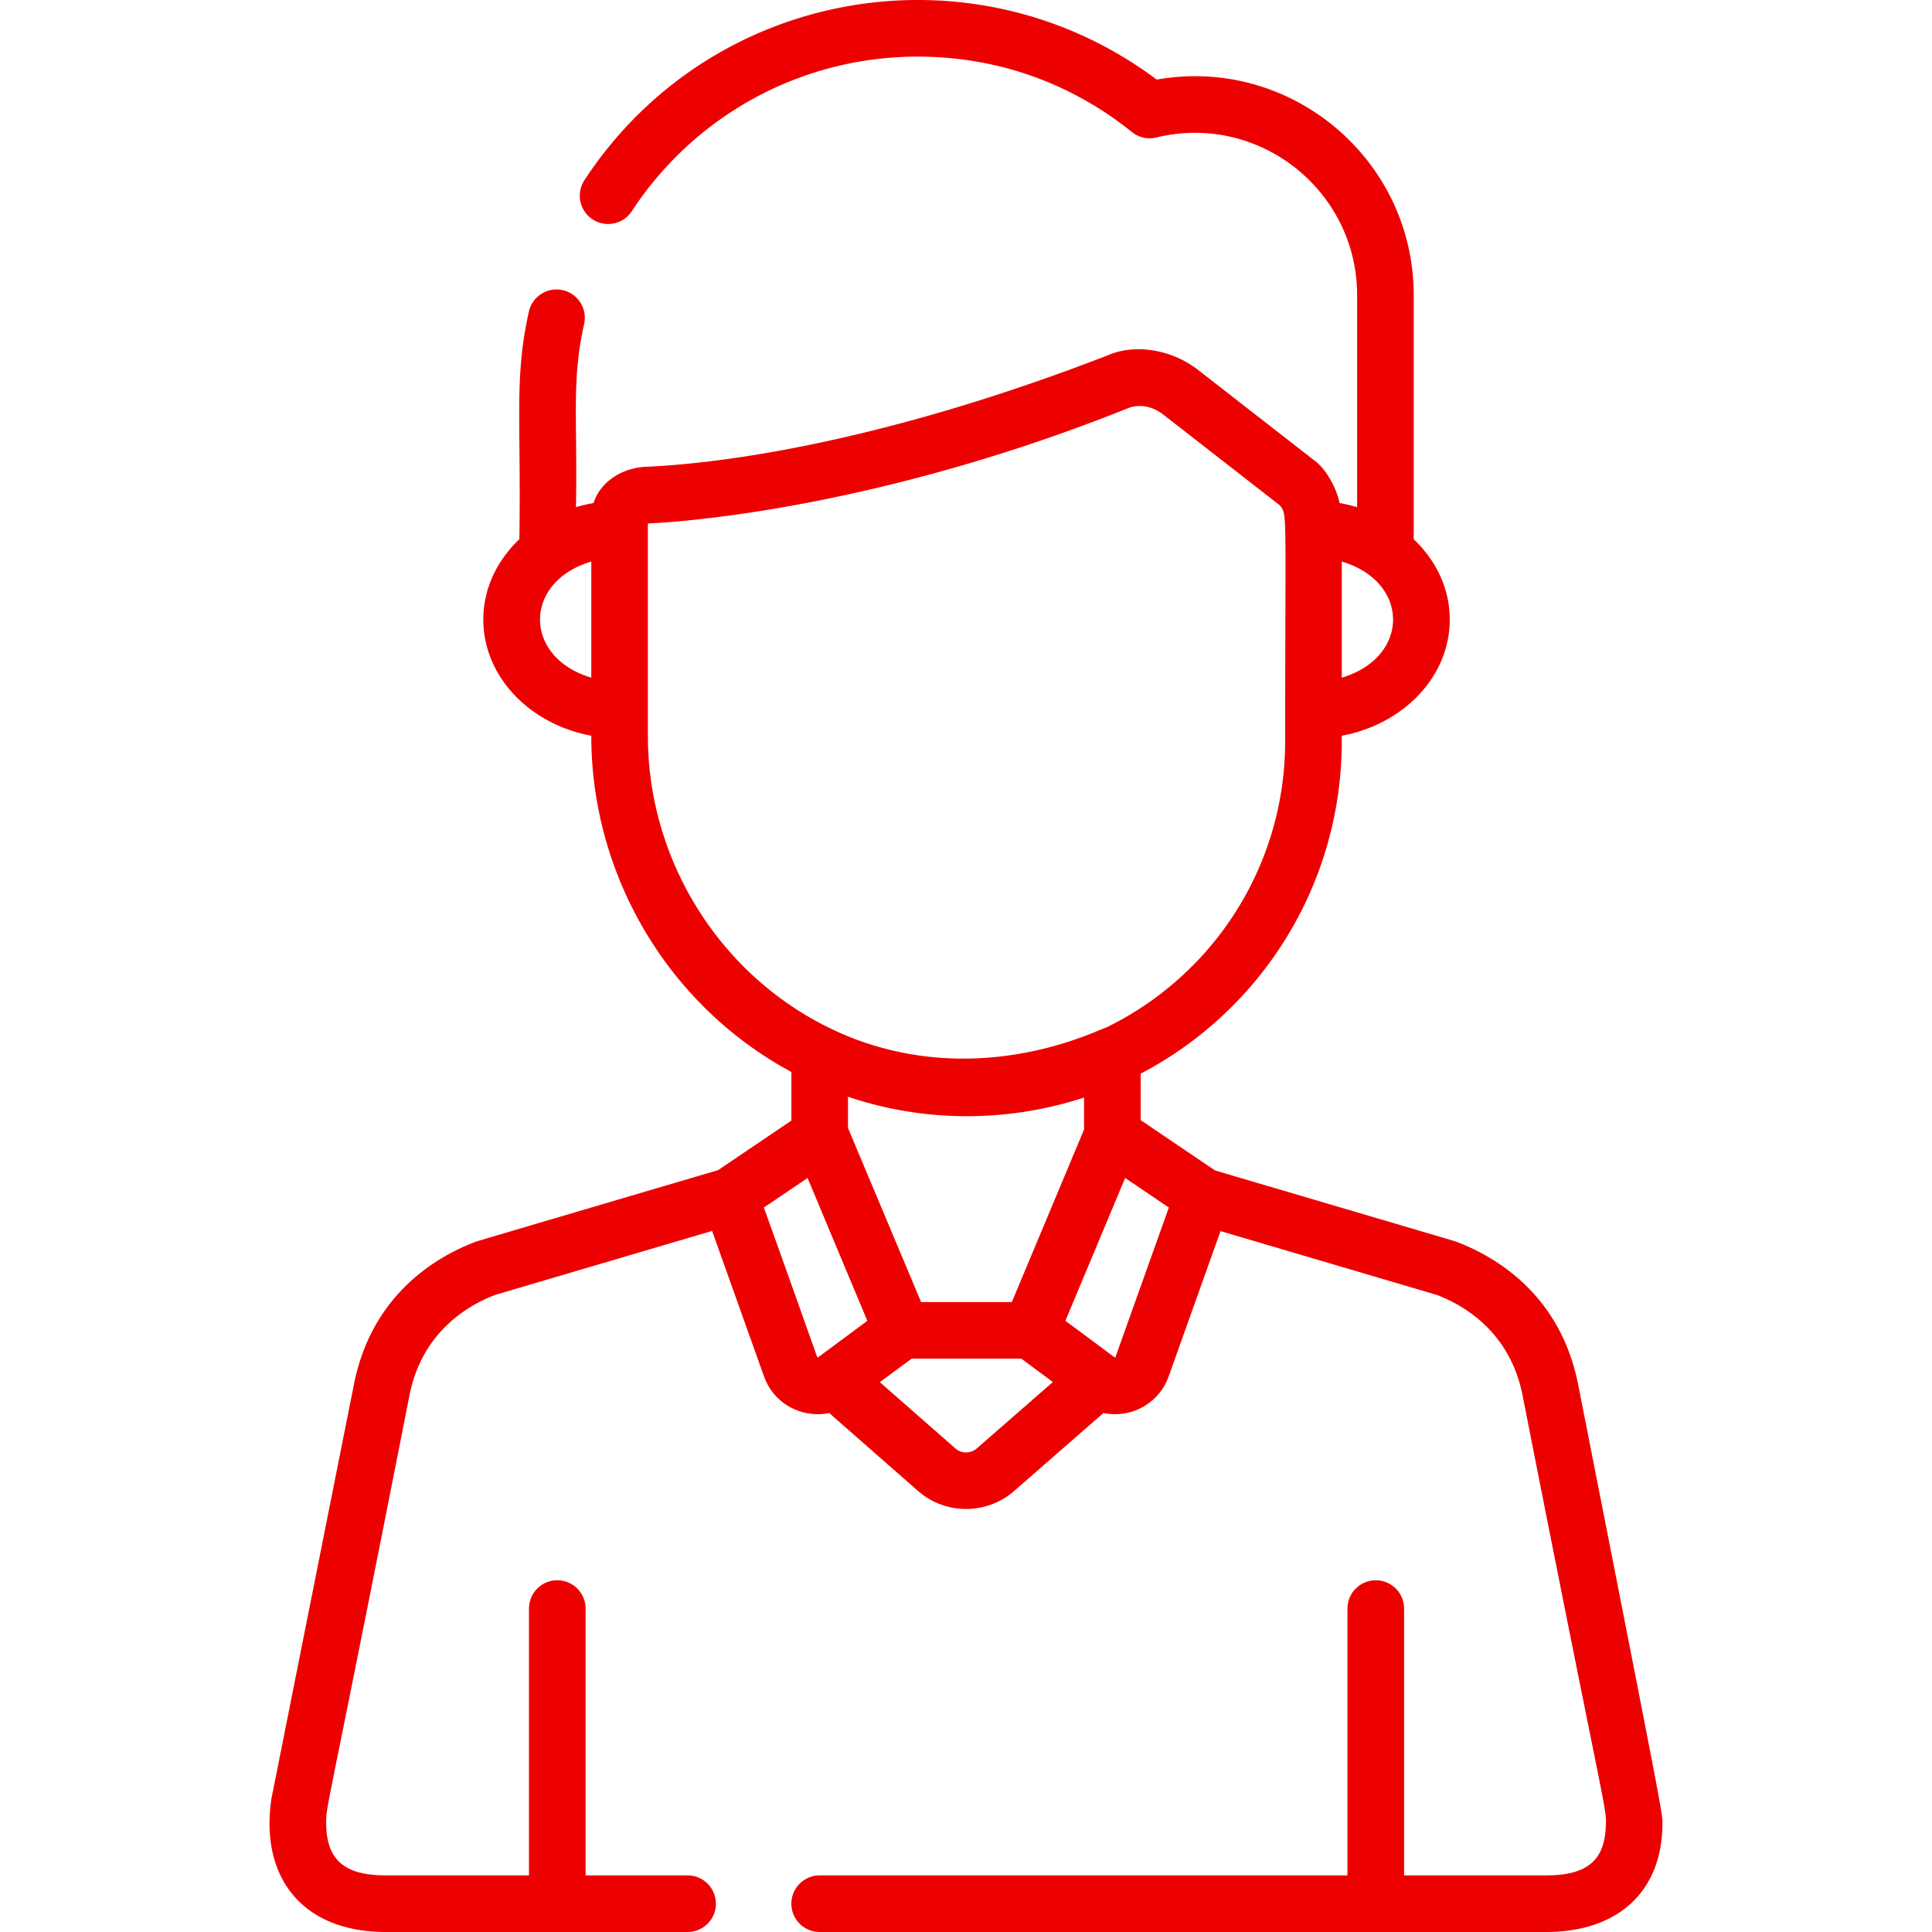 <svg xmlns="http://www.w3.org/2000/svg" version="1.1" xmlns:xlink="http://www.w3.org/1999/xlink" width="512" height="512" x="0" y="0" viewBox="0 0 512 512" style="enable-background:new 0 0 512 512" xml:space="preserve"><g><path d="M418.203 366.793c-4.819-24.142-22.392-34.034-32.436-37.783a8.608 8.608 0 0 0-.5-.166l-63.253-18.657-19.724-13.338v-12.318c31.807-16.629 53.296-49.923 53.296-88.169v-1.385c16.327-3.017 28.616-15.669 28.616-30.778 0-8.204-3.627-15.683-9.553-21.289V78.208c0-35.92-32.518-63.402-68.113-57.113C258.184-15.147 188.617-3.684 154.88 47.743a7.505 7.505 0 0 0 2.158 10.389 7.506 7.506 0 0 0 10.389-2.158c16.828-25.655 45.162-40.97 75.79-40.97 20.885 0 40.51 6.912 56.754 19.987a7.503 7.503 0 0 0 6.476 1.446c27.213-6.613 53.2 14.078 53.2 41.771v56.189a40.081 40.081 0 0 0-4.627-1.075c-1.121-4.945-4.053-9.231-6.262-10.956l-31.189-24.283c-7.676-5.975-17.573-6.848-24.162-3.853-75.566 29.211-120.855 29.211-123.103 29.533-5.641.54-11.2 3.869-12.996 9.552-1.596.27-3.155.634-4.669 1.081.418-24.19-1.199-33.424 2.163-48.553a7.5 7.5 0 0 0-5.695-8.95 7.498 7.498 0 0 0-8.95 5.695c-3.951 17.779-2.007 28.31-2.521 60.319-5.925 5.606-9.551 13.084-9.551 21.288 0 15.109 12.289 27.761 28.615 30.778v.078c0 36.642 20.083 71.261 53.028 89.042v12.869l-19.418 13.131c-1.534.453-63.58 18.739-64.06 18.915-10.045 3.748-27.616 13.641-32.437 37.786L71.951 476.572a7.128 7.128 0 0 0-.07.409C68.989 497.375 79.932 512 102.294 512h79.922c4.144 0 7.502-3.358 7.502-7.502s-3.358-7.502-7.502-7.502h-27.03v-70.707a7.501 7.501 0 0 0-7.502-7.502 7.501 7.501 0 0 0-7.502 7.502v70.707h-37.89c-10.237 0-15.769-3.44-15.847-13.677-.042-5.103-.265-.021 22.076-113.589 3.359-16.824 15.576-23.852 22.733-26.573l57.46-16.949 13.753 38.542c2.7 7.563 10.392 11.146 17.275 9.716l23.541 20.653c7.22 6.336 18.161 6.389 25.445.031l23.697-20.687c7.074 1.473 14.65-2.316 17.289-9.714l13.737-38.495 57.305 16.903c7.156 2.722 19.373 9.748 22.732 26.57 22.716 115.472 22.28 108.913 22.059 114.381-.359 9.033-5.093 12.887-15.828 12.887h-37.621v-70.706c0-4.144-3.358-7.502-7.502-7.502s-7.502 3.358-7.502 7.502v70.707H217.226a7.501 7.501 0 0 0-7.502 7.502 7.501 7.501 0 0 0 7.502 7.502H409.72c18.533 0 30.681-10.197 30.851-28.565.021-2.915.597.01-22.368-116.642zm-62.617-217.981c18.162 5.398 18.074 25.403 0 30.774v-30.774zm-198.889 30.774c-18.109-5.382-18.124-25.386 0-30.774v30.774zm15.004 15.468V138.72c.1-.018 54.944-1.625 127.134-30.501l.581-.226c1.456-.473 5.011-1.124 8.935 1.93l30.755 23.945c2.131 2.605 1.477.824 1.477 62.494 0 33.362-19.265 62.267-47.489 75.97-1.807.343-31.623 16.087-66.435 3.058-32.786-12.49-54.958-44.734-54.958-80.336zm115.585 95.804v8.468l-19.134 45.729-24.054.001c-4.687-11.158-20.363-48.49-19.37-46.138v-8.275c20.707 7.012 42.81 6.685 62.558.215zm-70.573 68.916c-.21-.01.492 1.429-14.281-39.766l11.58-7.83 15.838 37.854-13.137 9.742zm42.15 24.073a4.326 4.326 0 0 1-5.682-.006l-20.014-17.558 8.437-6.225h29.064l8.35 6.195-20.155 17.594zm36.708-24.104c-.134.134.103.106-13.235-9.711l15.838-37.854 11.579 7.83-14.182 39.735z" fill="#ed0000" opacity="1" data-original="#000000"></path></g></svg>